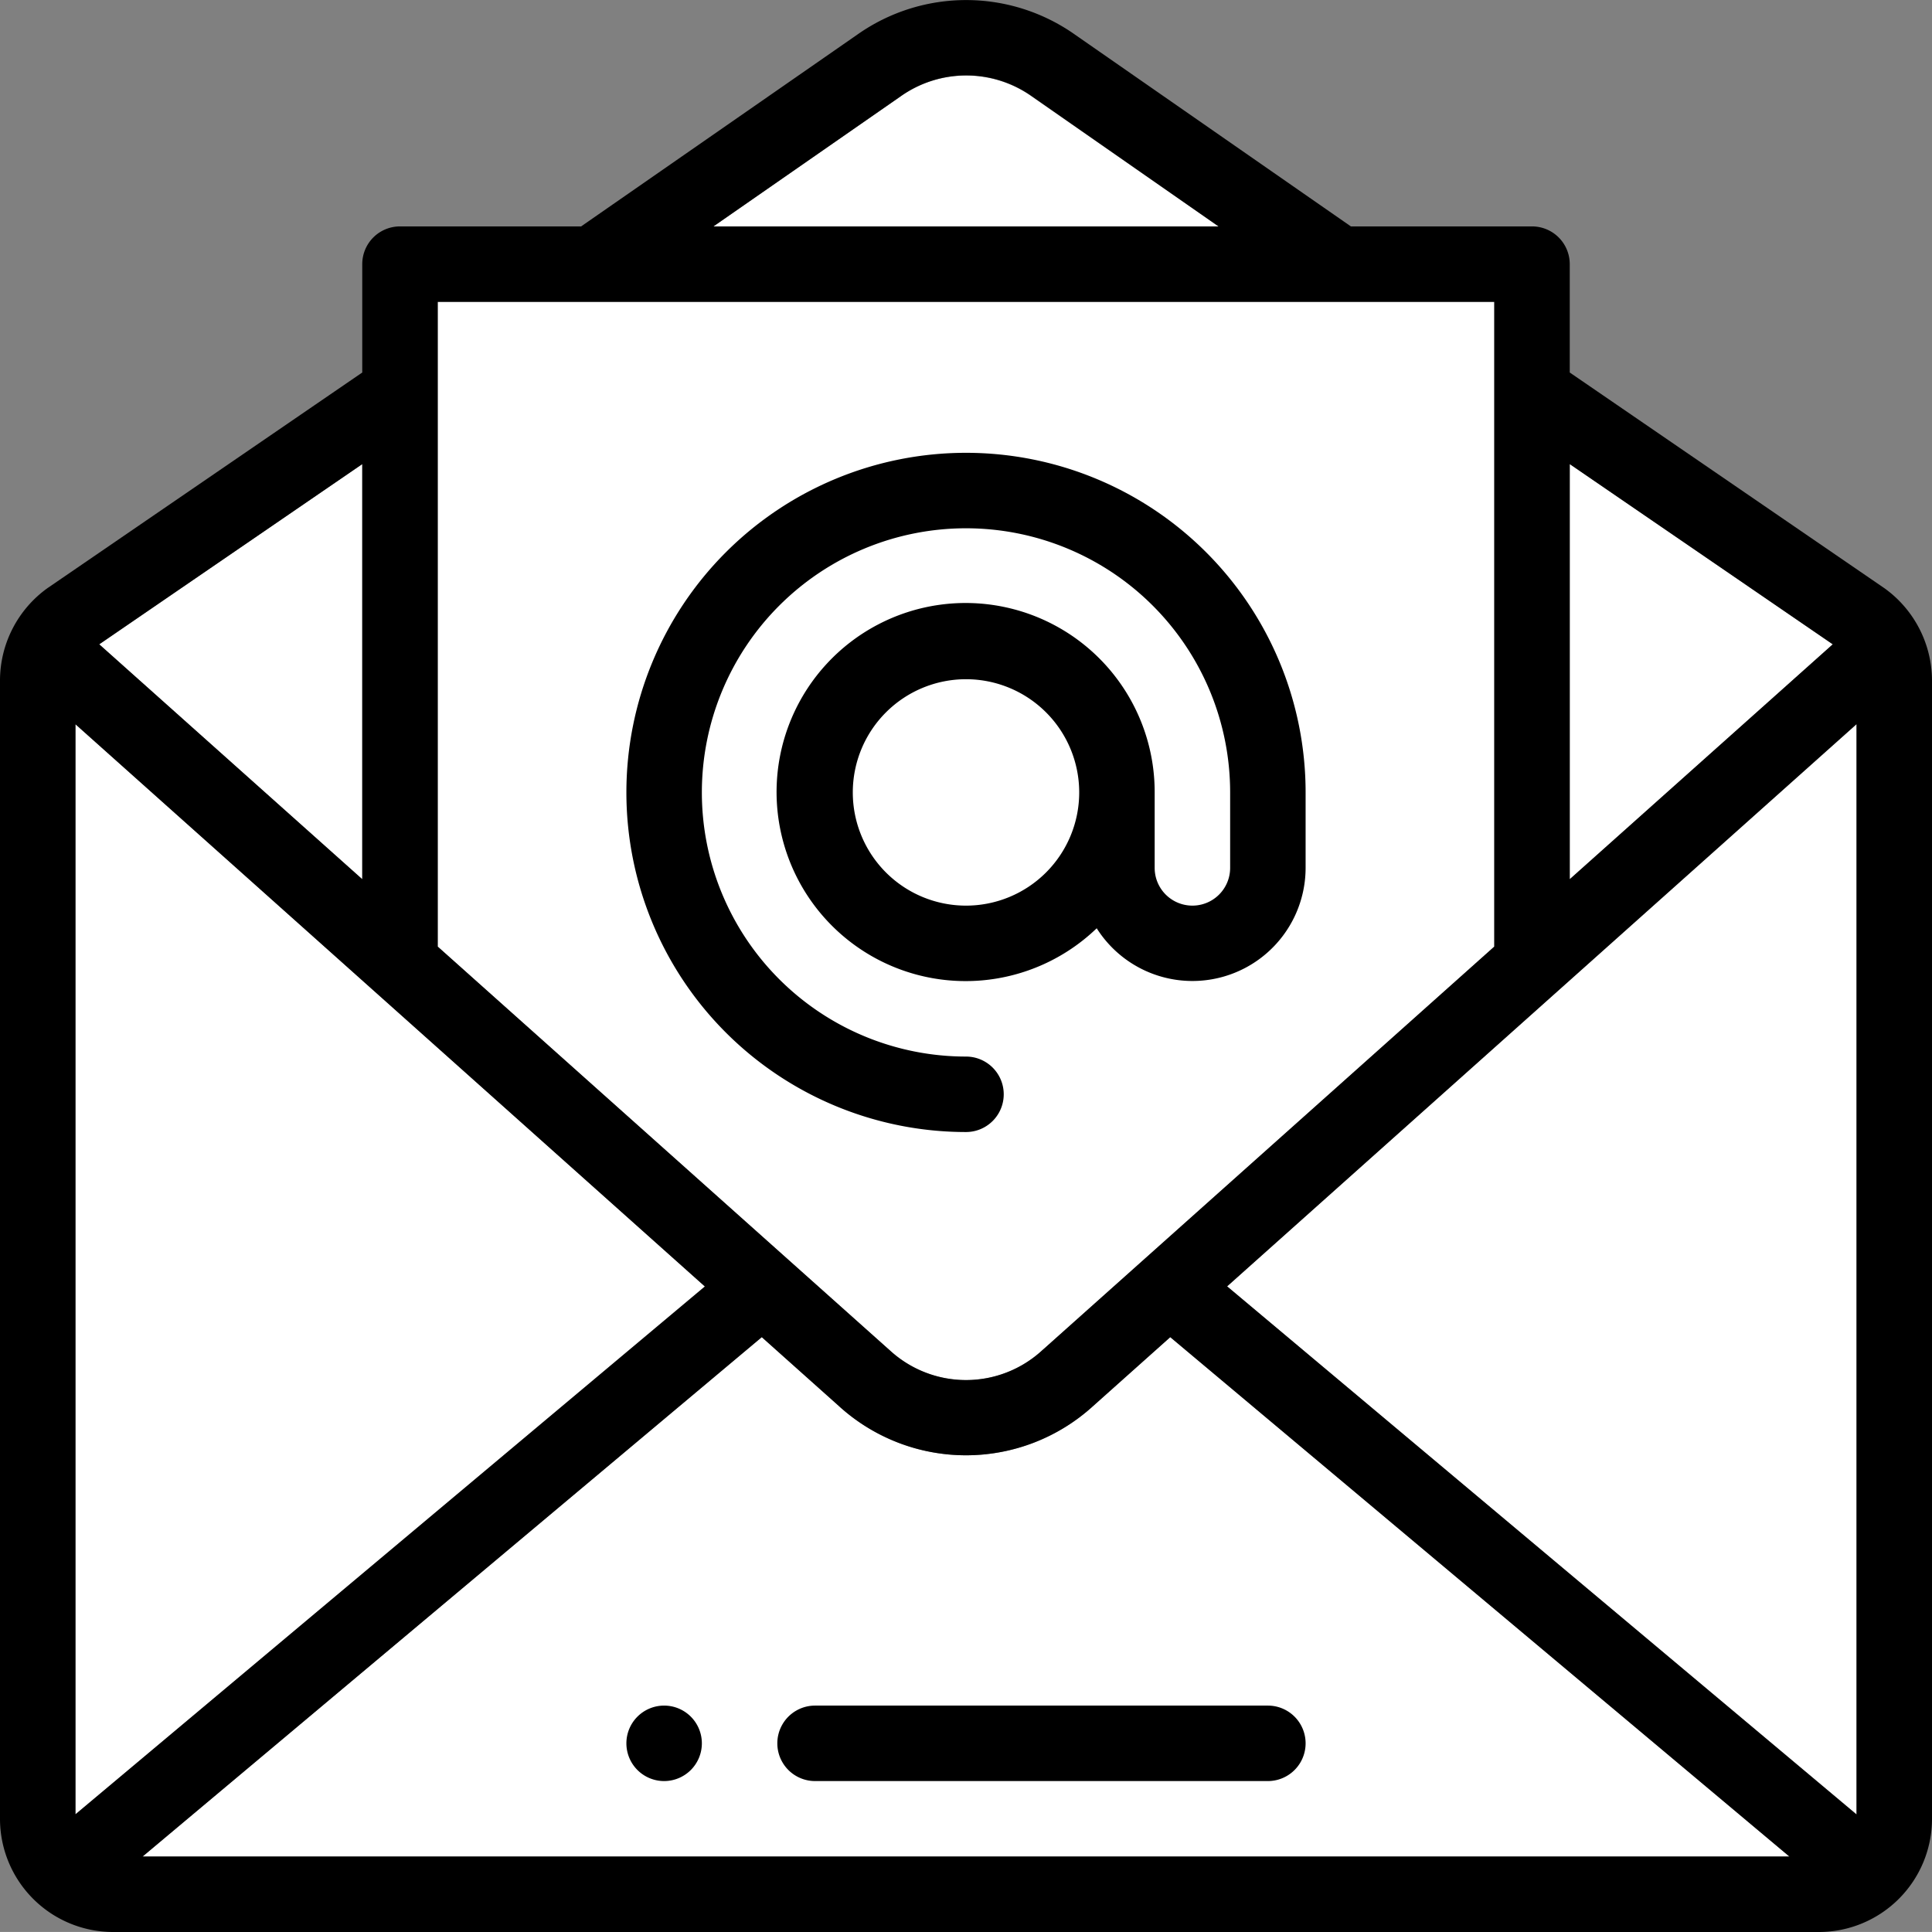 <svg xmlns="http://www.w3.org/2000/svg" viewBox="0 0 512 511.99"><rect x="0" y="0" width="512" height="511.99" fill="#808080" stroke="none"/><defs><style>.cls-1{fill:#fff;}</style></defs><g id="Layer_1" data-name="Layer 1"><path class="cls-1" d="M235.7,357.75a29.81,29.81,0,0,0,40.6,0l.11-.09L396,250.86V80H116V250.86l119.59,106.8Z"/><polygon class="cls-1" points="96 122.97 26.3 170.75 96 233 96 122.97"/><path class="cls-1" d="M273.41,25.56a30.06,30.06,0,0,0-34.75,0L189.07,60H322.92Z"/><polygon class="cls-1" points="20 191.94 20 480.81 186.8 340.9 20 191.94"/><polygon class="cls-1" points="492 480.81 492 191.94 325.2 340.9 492 480.81"/><polygon class="cls-1" points="416 122.97 416 233 485.7 170.75 416 122.97"/><path class="cls-1" d="M289.78,372.53a50,50,0,0,1-67.56,0l-20.34-18.17L37.79,492H474.21L310.13,354.36Z"/><path d="M176,452a10,10,0,1,0,10,10A10,10,0,0,0,176,452Z"/><path d="M499.36,155.86l-.15-.1L416,98.72V70a10,10,0,0,0-10-10H358L284.9,9.19a50,50,0,0,0-57.73,0L154,60H106A10,10,0,0,0,96,70V98.72l-83.21,57-.15.1A30.18,30.18,0,0,0,0,180.33V482a30,30,0,0,0,30,30H482a30,30,0,0,0,30-30V180.33A30.21,30.21,0,0,0,499.36,155.86Zm-7.36,325L325.2,340.9l166.8-149ZM20,191.94l166.8,149L20,480.81ZM201.88,354.36l20.34,18.17a50,50,0,0,0,67.56,0l20.35-18.17L474.21,492H37.79ZM485.7,170.75,416,233V123Zm-247-145.24a30.06,30.06,0,0,1,34.75,0L322.92,60H189.07ZM396,80V250.86L276.41,357.66l-.11.09a29.81,29.81,0,0,1-40.6,0l-.11-.09L116,250.86V80ZM96,233,26.3,170.75,96,123Z"/><path d="M336,452H216a10,10,0,0,0,0,20H336a10,10,0,0,0,0-20Z"/><path d="M256,300a10,10,0,0,0,0-20,70,70,0,1,1,70-70v20a10,10,0,0,1-20,0V210a50.1,50.1,0,1,0-15.36,36A30,30,0,0,0,346,230V210a90,90,0,1,0-90,90Zm0-60a30,30,0,1,1,30-30A30,30,0,0,1,256,240Z"/></g></svg>